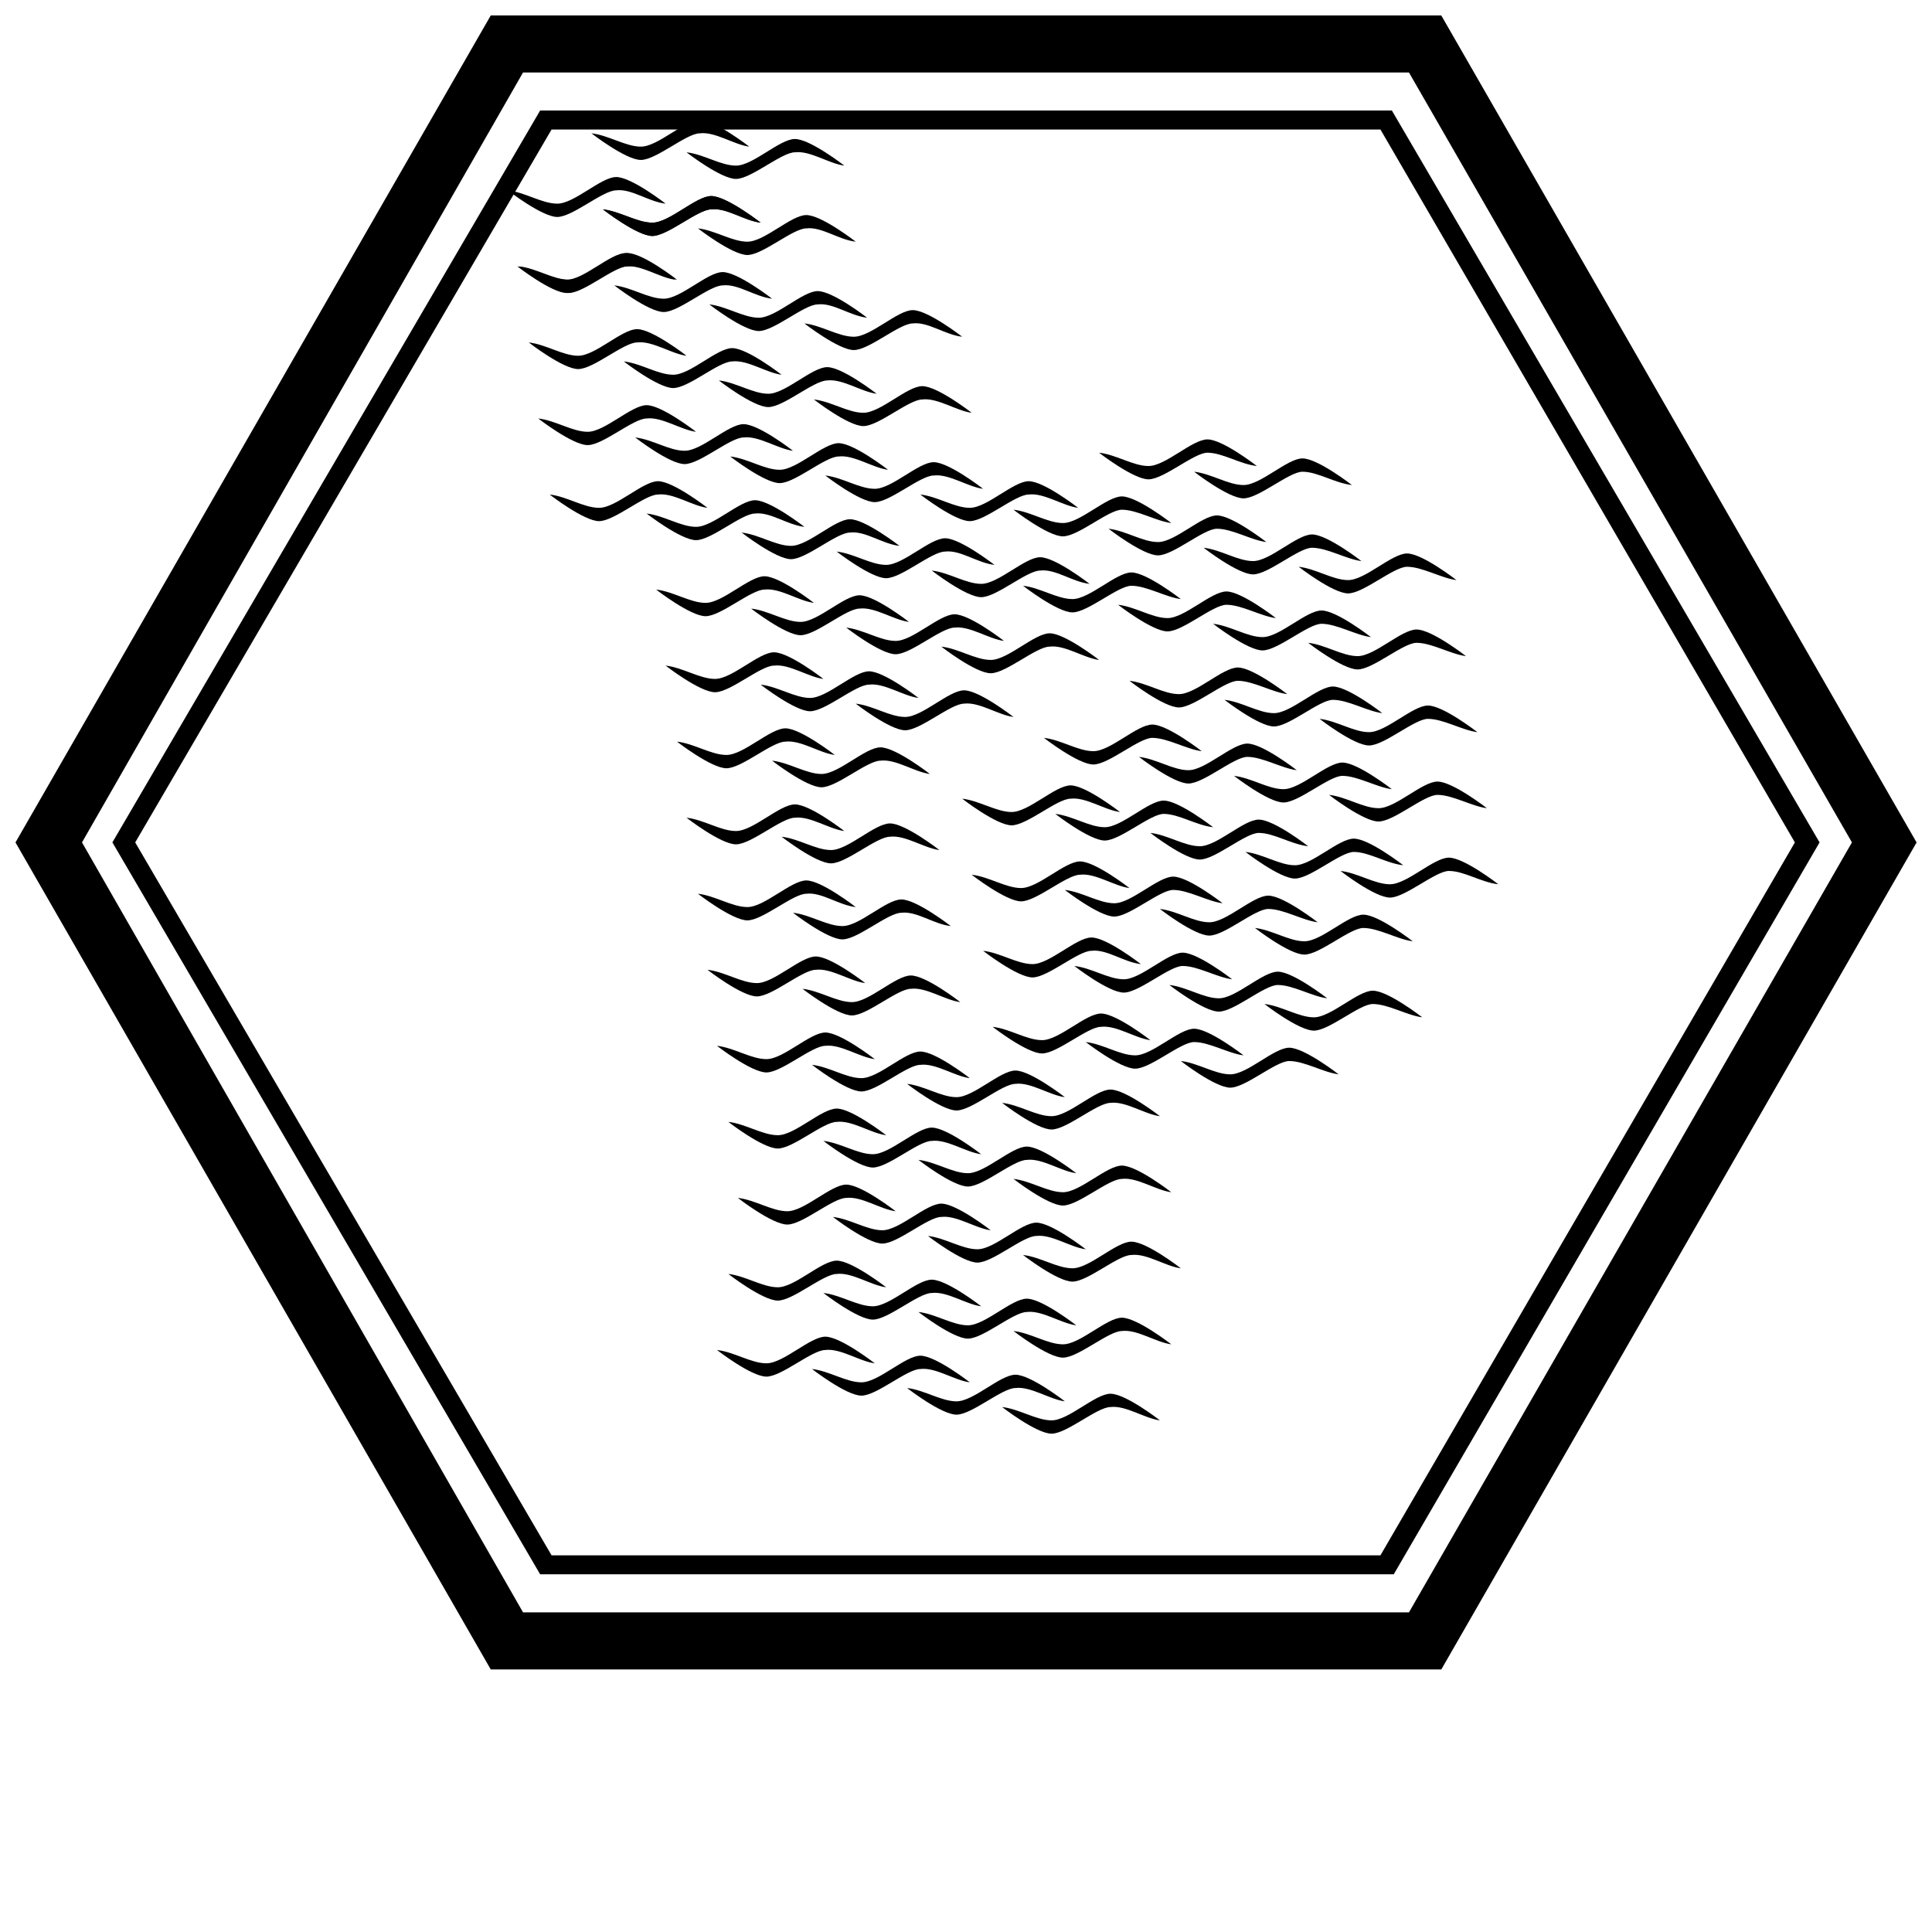 <?xml version="1.0" encoding="UTF-8"?>
<!-- Uploaded to: ICON Repo, www.iconrepo.com, Generator: ICON Repo Mixer Tools -->
<svg width="800px" height="800px" version="1.1" viewBox="144 144 512 512" xmlns="http://www.w3.org/2000/svg">
 <defs>
  <clipPath id="a">
   <path d="m148.09 148.09h503.81v438.91h-503.81z"/>
  </clipPath>
 </defs>
 <g clip-path="url(#a)">
  <path d="m517.39 163.21 117.39 204.04-117.39 204.04h-234.78l-116.88-204.04 116.88-204.04h233.27m10.074-15.113h-251.9l-125.95 219.16 125.95 219.16h251.91l125.95-219.16z"/>
 </g>
 <path d="m509.83 178.32 109.83 188.93-109.83 188.93h-219.66l-110.34-188.93 110.34-188.93h220.67m2.016-5.039h-225.71l-113.36 193.96 113.36 193.97h226.21l112.85-193.96z"/>
 <path d="m429.72 278.58s-9.07-7.055-13.098-7.055c-4.031 0-11.082 7.055-15.617 7.055-4.031 0-8.566-3.023-13.098-3.527 0 0 9.07 7.055 13.098 7.055 4.031 0 12.09-7.055 15.617-7.055 4.031-0.504 9.066 3.023 13.098 3.527z"/>
 <path d="m432.75 298.73s-9.07-7.055-13.098-7.055c-4.031 0-11.082 7.055-15.617 7.055-4.031 0-8.566-3.023-13.098-3.527 0 0 9.07 7.055 13.098 7.055 4.031 0 12.09-7.055 15.617-7.055 4.027-0.504 8.562 3.023 13.098 3.527z"/>
 <path d="m435.27 318.89s-9.07-7.055-13.098-7.055c-4.031 0-11.082 7.055-15.617 7.055-4.031 0-8.566-3.023-13.098-3.527 0 0 9.07 7.055 13.098 7.055 4.031 0 12.09-7.055 15.617-7.055 4.027-0.504 9.066 3.023 13.098 3.527z"/>
 <path d="m440.81 359.19s-9.07-7.055-13.098-7.055c-4.031 0-11.082 7.055-15.617 7.055-4.031 0-8.566-3.023-13.098-3.527 0 0 9.07 7.055 13.098 7.055 4.031 0 12.09-7.055 15.617-7.055 4.027-0.504 9.066 3.023 13.098 3.527z"/>
 <path d="m443.32 379.34s-9.07-7.055-13.098-7.055c-4.031 0-11.082 7.055-15.617 7.055-4.031 0-8.566-3.023-13.098-3.527 0 0 9.07 7.055 13.098 7.055 4.031 0 12.09-7.055 15.617-7.055 4.031-0.504 9.07 3.023 13.098 3.527z"/>
 <path d="m446.35 399.5s-9.07-7.055-13.098-7.055c-4.031 0-11.082 7.055-15.617 7.055-4.031 0-8.566-3.023-13.098-3.527 0 0 9.07 7.055 13.098 7.055 4.031 0 12.09-7.055 15.617-7.055 4.031-0.504 8.566 3.023 13.098 3.527z"/>
 <path d="m454.41 500.26s-9.07-7.055-13.098-7.055c-4.031 0-11.082 7.055-15.617 7.055-4.031 0-8.566-3.023-13.098-3.527 0 0 9.07 7.055 13.098 7.055 4.031 0 12.09-7.055 15.617-7.055 4.027-0.504 9.066 3.023 13.098 3.527z"/>
 <path d="m451.39 520.41s-9.07-7.055-13.098-7.055c-4.031 0-11.082 7.055-15.617 7.055-4.031 0-8.566-3.023-13.098-3.527 0 0 9.07 7.055 13.098 7.055 4.031 0 12.09-7.055 15.617-7.055 4.031-0.504 9.066 3.023 13.098 3.527z"/>
 <path d="m448.87 419.65s-9.07-7.055-13.098-7.055c-4.031 0-11.082 7.055-15.617 7.055-4.031 0-8.566-3.023-13.098-3.527 0 0 9.07 7.055 13.098 7.055 4.031 0 12.09-7.055 15.617-7.055 4.031-0.504 9.066 3.023 13.098 3.527z"/>
 <path d="m451.39 439.8s-9.07-7.055-13.098-7.055c-4.031 0-11.082 7.055-15.617 7.055-4.031 0-8.566-3.023-13.098-3.527 0 0 9.07 7.055 13.098 7.055 4.031 0 12.09-7.055 15.617-7.055 4.031-0.504 9.066 3.023 13.098 3.527z"/>
 <path d="m454.41 459.95s-9.07-7.055-13.098-7.055c-4.031 0-11.082 7.055-15.617 7.055-4.031 0-8.566-3.023-13.098-3.527 0 0 9.07 7.055 13.098 7.055 4.031 0 12.09-7.055 15.617-7.055 4.027-0.504 9.066 3.023 13.098 3.527z"/>
 <path d="m456.93 480.11s-9.07-7.055-13.098-7.055c-4.031 0-11.082 7.055-15.617 7.055-4.031 0-8.566-3.023-13.098-3.527 0 0 9.07 7.055 13.098 7.055 4.031 0 12.09-7.055 15.617-7.055 4.027-0.504 9.066 3.023 13.098 3.527z"/>
 <path d="m404.53 273.54s-9.07-7.055-13.098-7.055c-4.031 0-11.082 7.055-15.617 7.055-4.031 0-8.566-3.023-13.098-3.527 0 0 9.07 7.055 13.098 7.055 4.031 0 12.09-7.055 15.617-7.055 4.031-0.504 9.07 3.023 13.098 3.527z"/>
 <path d="m407.55 293.7s-9.07-7.055-13.098-7.055c-4.031 0-11.082 7.055-15.617 7.055-4.031 0-8.566-3.023-13.098-3.527 0 0 9.07 7.055 13.098 7.055 4.031 0 12.09-7.055 15.617-7.055 4.031-0.504 8.562 3.023 13.098 3.527z"/>
 <path d="m410.07 313.85s-9.07-7.055-13.098-7.055c-4.031 0-11.082 7.055-15.617 7.055-4.031 0-8.566-3.023-13.098-3.527 0 0 9.07 7.055 13.098 7.055 4.031 0 12.09-7.055 15.617-7.055 4.031-0.504 9.066 3.023 13.098 3.527z"/>
 <path d="m412.59 334s-9.07-7.055-13.098-7.055c-4.031 0-11.082 7.055-15.617 7.055-4.031 0-8.566-3.023-13.098-3.527 0 0 9.07 7.055 13.098 7.055 4.031 0 12.09-7.055 15.617-7.055 4.027-0.504 9.066 3.023 13.098 3.527z"/>
 <path d="m429.22 495.22s-9.07-7.055-13.098-7.055c-4.031 0-11.082 7.055-15.617 7.055-4.031 0-8.566-3.023-13.098-3.527 0 0 9.07 7.055 13.098 7.055 4.031 0 12.09-7.055 15.617-7.055 4.031-0.504 9.066 3.023 13.098 3.527z"/>
 <path d="m426.2 515.37s-9.07-7.055-13.098-7.055c-4.031 0-11.082 7.055-15.617 7.055-4.031 0-8.566-3.023-13.098-3.527 0 0 9.07 7.055 13.098 7.055 4.031 0 12.09-7.055 15.617-7.055 4.031-0.504 9.07 3.023 13.098 3.527z"/>
 <path d="m426.2 434.76s-9.07-7.055-13.098-7.055c-4.031 0-11.082 7.055-15.617 7.055-4.031 0-8.566-3.023-13.098-3.527 0 0 9.07 7.055 13.098 7.055 4.031 0 12.09-7.055 15.617-7.055 4.031-0.504 9.07 3.023 13.098 3.527z"/>
 <path d="m429.22 454.91s-9.07-7.055-13.098-7.055c-4.031 0-11.082 7.055-15.617 7.055-4.031 0-8.566-3.023-13.098-3.527 0 0 9.07 7.055 13.098 7.055 4.031 0 12.09-7.055 15.617-7.055 4.031-0.504 9.066 3.023 13.098 3.527z"/>
 <path d="m431.74 475.07s-9.07-7.055-13.098-7.055c-4.031 0-11.082 7.055-15.617 7.055-4.031 0-8.566-3.023-13.098-3.527 0 0 9.07 7.055 13.098 7.055 4.031 0 12.09-7.055 15.617-7.055 4.031-0.504 9.066 3.023 13.098 3.527z"/>
 <path d="m379.34 268.5s-9.07-7.055-13.098-7.055c-4.031 0-11.082 7.055-15.617 7.055-4.031 0-8.566-3.023-13.098-3.527 0 0 9.07 7.055 13.098 7.055 4.031 0 12.09-7.055 15.617-7.055 4.027-0.504 9.066 3.023 13.098 3.527z"/>
 <path d="m382.36 288.66s-9.07-7.055-13.098-7.055c-4.031 0-11.082 7.055-15.617 7.055-4.031 0-8.566-3.023-13.098-3.527 0 0 9.07 7.055 13.098 7.055 4.031 0 12.09-7.055 15.617-7.055 4.031-0.504 8.566 3.023 13.098 3.527z"/>
 <path d="m384.88 308.81s-9.07-7.055-13.098-7.055c-4.031 0-11.082 7.055-15.617 7.055-4.031 0-8.566-3.023-13.098-3.527 0 0 9.07 7.055 13.098 7.055 4.031 0 12.09-7.055 15.617-7.055 4.031-0.504 9.07 3.023 13.098 3.527z"/>
 <path d="m387.4 328.96s-9.07-7.055-13.098-7.055c-4.031 0-11.082 7.055-15.617 7.055-4.031 0-8.566-3.023-13.098-3.527 0 0 9.07 7.055 13.098 7.055 4.031 0 12.09-7.055 15.617-7.055 4.031-0.504 9.066 3.023 13.098 3.527z"/>
 <path d="m390.43 349.11s-9.07-7.055-13.098-7.055c-4.031 0-11.082 7.055-15.617 7.055-4.031 0-8.566-3.023-13.098-3.527 0 0 9.07 7.055 13.098 7.055 4.031 0 12.09-7.055 15.617-7.055 4.031-0.504 9.066 3.023 13.098 3.527z"/>
 <path d="m392.95 369.27s-9.07-7.055-13.098-7.055c-4.031 0-11.082 7.055-15.617 7.055-4.031 0-8.566-3.023-13.098-3.527 0 0 9.07 7.055 13.098 7.055 4.031 0 12.09-7.055 15.617-7.055 4.027-0.504 9.066 3.023 13.098 3.527z"/>
 <path d="m395.97 389.42s-9.07-7.055-13.098-7.055c-4.031 0-11.082 7.055-15.617 7.055-4.031 0-8.566-3.023-13.098-3.527 0 0 9.07 7.055 13.098 7.055 4.031 0 12.09-7.055 15.617-7.055 4.027-0.504 8.562 3.023 13.098 3.527z"/>
 <path d="m404.03 490.18s-9.07-7.055-13.098-7.055c-4.031 0-11.082 7.055-15.617 7.055-4.031 0-8.566-3.023-13.098-3.527 0 0 9.07 7.055 13.098 7.055 4.031 0 12.09-7.055 15.617-7.055 4.031-0.504 9.07 3.023 13.098 3.527z"/>
 <path d="m401.01 510.33s-9.07-7.055-13.098-7.055c-4.031 0-11.082 7.055-15.617 7.055-4.031 0-8.566-3.023-13.098-3.527 0 0 9.07 7.055 13.098 7.055 4.031 0 12.09-7.055 15.617-7.055 4.027-0.504 9.066 3.023 13.098 3.527z"/>
 <path d="m398.49 409.57s-9.07-7.055-13.098-7.055c-4.031 0-11.082 7.055-15.617 7.055-4.031 0-8.566-3.023-13.098-3.527 0 0 9.07 7.055 13.098 7.055 4.031 0 12.09-7.055 15.617-7.055 4.027-0.504 9.066 3.023 13.098 3.527z"/>
 <path d="m401.01 429.72s-9.07-7.055-13.098-7.055c-4.031 0-11.082 7.055-15.617 7.055-4.031 0-8.566-3.023-13.098-3.527 0 0 9.07 7.055 13.098 7.055 4.031 0 12.09-7.055 15.617-7.055 4.027-0.504 9.066 3.023 13.098 3.527z"/>
 <path d="m404.03 449.88s-9.07-7.055-13.098-7.055c-4.031 0-11.082 7.055-15.617 7.055-4.031 0-8.566-3.023-13.098-3.527 0 0 9.07 7.055 13.098 7.055 4.031 0 12.09-7.055 15.617-7.055 4.031-0.504 9.07 3.023 13.098 3.527z"/>
 <path d="m406.55 470.03s-9.07-7.055-13.098-7.055c-4.031 0-11.082 7.055-15.617 7.055-4.031 0-8.566-3.023-13.098-3.527 0 0 9.07 7.055 13.098 7.055 4.031 0 12.09-7.055 15.617-7.055 4.031-0.504 9.066 3.023 13.098 3.527z"/>
 <path d="m354.15 263.46s-9.07-7.055-13.098-7.055c-4.031 0-11.082 7.055-15.617 7.055-4.031 0-8.566-3.023-13.098-3.527 0 0 9.07 7.055 13.098 7.055 4.031 0 12.09-7.055 15.617-7.055 4.027-0.5 9.066 3.023 13.098 3.527z"/>
 <path d="m357.18 283.62s-9.07-7.055-13.098-7.055c-4.031 0-11.082 7.055-15.617 7.055-4.031 0-8.566-3.023-13.098-3.527 0 0 9.07 7.055 13.098 7.055 4.031 0 12.09-7.055 15.617-7.055 4.027-0.5 8.562 3.023 13.098 3.527z"/>
 <path d="m359.7 303.77s-9.07-7.055-13.098-7.055c-4.031 0-11.082 7.055-15.617 7.055-4.031 0-8.566-3.023-13.098-3.527 0 0 9.07 7.055 13.098 7.055 4.031 0 12.09-7.055 15.617-7.055 4.027-0.5 9.066 3.023 13.098 3.527z"/>
 <path d="m362.21 323.92s-9.07-7.055-13.098-7.055c-4.031 0-11.082 7.055-15.617 7.055-4.031 0-8.566-3.023-13.098-3.527 0 0 9.07 7.055 13.098 7.055 4.031 0 12.09-7.055 15.617-7.055 4.031-0.5 9.07 3.023 13.098 3.527z"/>
 <path d="m365.23 344.07s-9.07-7.055-13.098-7.055c-4.031 0-11.082 7.055-15.617 7.055-4.031 0-8.566-3.023-13.098-3.527 0 0 9.07 7.055 13.098 7.055 4.031 0 12.09-7.055 15.617-7.055 4.031-0.5 9.07 3.023 13.098 3.527z"/>
 <path d="m398.99 233.24s-9.07-7.055-13.098-7.055c-4.031 0-11.082 7.055-15.617 7.055-4.031 0-8.566-3.023-13.098-3.527 0 0 9.07 7.055 13.098 7.055 4.031 0 12.09-7.055 15.617-7.055 4.027-0.504 8.562 3.023 13.098 3.527z"/>
 <path d="m401.51 253.39s-9.07-7.055-13.098-7.055c-4.031 0-11.082 7.055-15.617 7.055-4.031 0-8.566-3.023-13.098-3.527 0 0 9.07 7.055 13.098 7.055 4.031 0 12.09-7.055 15.617-7.055 4.027-0.504 9.066 3.023 13.098 3.527z"/>
 <path d="m373.8 228.2s-9.07-7.055-13.098-7.055c-4.031 0-11.082 7.055-15.617 7.055-4.031 0-8.566-3.023-13.098-3.527 0 0 9.07 7.055 13.098 7.055 4.031 0 12.09-7.055 15.617-7.055 4.027-0.504 8.562 3.023 13.098 3.527z"/>
 <path d="m376.32 248.35s-9.07-7.055-13.098-7.055c-4.031 0-11.082 7.055-15.617 7.055-4.031 0-8.566-3.023-13.098-3.527 0 0 9.07 7.055 13.098 7.055 4.031 0 12.09-7.055 15.617-7.055 4.027-0.504 9.066 3.023 13.098 3.527z"/>
 <path d="m345.59 203.01s-9.07-7.055-13.098-7.055c-4.031 0-11.082 7.055-15.617 7.055-4.031 0-8.566-3.023-13.098-3.527 0 0 9.07 7.055 13.098 7.055 4.031 0 12.09-7.055 15.617-7.055 4.031-0.504 9.066 3.023 13.098 3.527z"/>
 <path d="m348.61 223.16s-9.07-7.055-13.098-7.055c-4.031 0-11.082 7.055-15.617 7.055-4.031 0-8.566-3.023-13.098-3.527 0 0 9.07 7.055 13.098 7.055 4.031 0 12.09-7.055 15.617-7.055 4.031-0.5 8.562 3.023 13.098 3.527z"/>
 <path d="m351.13 243.31s-9.07-7.055-13.098-7.055c-4.031 0-11.082 7.055-15.617 7.055-4.031 0-8.566-3.023-13.098-3.527 0 0 9.07 7.055 13.098 7.055 4.031 0 12.09-7.055 15.617-7.055 4.027-0.5 9.066 3.023 13.098 3.527z"/>
 <path d="m323.42 218.12s-9.07-7.055-13.098-7.055c-4.031 0-11.082 7.055-15.617 7.055-4.031 0-8.566-3.023-13.098-3.527 0 0 9.07 7.055 13.098 7.055 4.031 0 12.09-7.055 15.617-7.055 4.031-0.504 8.566 3.023 13.098 3.527z"/>
 <path d="m325.94 238.28s-9.07-7.055-13.098-7.055c-4.031 0-11.082 7.055-15.617 7.055-4.031 0-8.566-3.023-13.098-3.527 0 0 9.07 7.055 13.098 7.055 4.031 0 12.09-7.055 15.617-7.055 4.031-0.504 9.066 3.023 13.098 3.527z"/>
 <path d="m328.46 258.43s-9.07-7.055-13.098-7.055c-4.031 0-11.082 7.055-15.617 7.055-4.031 0-8.566-3.023-13.098-3.527 0 0 9.07 7.055 13.098 7.055 4.031 0 12.09-7.055 15.617-7.055 4.031-0.504 9.066 3.023 13.098 3.527z"/>
 <path d="m331.48 278.58s-9.07-7.055-13.098-7.055c-4.031 0-11.082 7.055-15.617 7.055-4.031 0-8.566-3.023-13.098-3.527 0 0 9.07 7.055 13.098 7.055 4.031 0 12.09-7.055 15.617-7.055 4.027-0.504 9.066 3.023 13.098 3.527z"/>
 <path d="m367.75 187.89s-9.07-7.055-13.098-7.055c-4.031 0-11.082 7.055-15.617 7.055-4.031 0-8.566-3.023-13.098-3.527 0 0 9.07 7.055 13.098 7.055 4.031 0 12.09-7.055 15.617-7.055 4.031-0.504 9.066 3.023 13.098 3.527z"/>
 <path d="m370.78 208.05s-9.07-7.055-13.098-7.055c-4.031 0-11.082 7.055-15.617 7.055-4.031 0-8.566-3.023-13.098-3.527 0 0 9.07 7.055 13.098 7.055 4.031 0 12.09-7.055 15.617-7.055 4.031-0.504 8.562 3.023 13.098 3.527z"/>
 <path d="m342.56 182.86s-9.07-7.055-13.098-7.055c-4.031 0-11.082 7.055-15.617 7.055-4.031 0-8.566-3.023-13.098-3.527 0 0 9.07 7.055 13.098 7.055 4.031 0 12.09-7.055 15.617-7.055 4.031-0.504 9.07 3.023 13.098 3.527z"/>
 <path d="m345.59 203.01s-9.07-7.055-13.098-7.055c-4.031 0-11.082 7.055-15.617 7.055-4.031 0-8.566-3.023-13.098-3.527 0 0 9.07 7.055 13.098 7.055 4.031 0 12.09-7.055 15.617-7.055 4.031-0.504 8.566 3.023 13.098 3.527z"/>
 <path d="m320.4 197.97s-9.07-7.055-13.098-7.055c-4.031 0-11.082 7.055-15.617 7.055-4.031 0-8.566-3.023-13.098-3.527 0 0 9.07 7.055 13.098 7.055 4.031 0 12.09-7.055 15.617-7.055 4.027-0.504 8.562 3.023 13.098 3.527z"/>
 <path d="m322.91 218.12s-9.07-7.055-13.098-7.055c-4.031 0-11.082 7.055-15.617 7.055-4.031 0-8.566-3.023-13.098-3.527 0 0 9.07 7.055 13.098 7.055 4.031 0 12.09-7.055 15.617-7.055 4.031-0.504 9.07 3.023 13.098 3.527z"/>
 <path d="m367.75 364.23s-9.07-7.055-13.098-7.055c-4.031 0-11.082 7.055-15.617 7.055-4.031 0-8.566-3.023-13.098-3.527 0 0 9.07 7.055 13.098 7.055 4.031 0 12.09-7.055 15.617-7.055 4.031-0.5 9.066 3.023 13.098 3.527z"/>
 <path d="m370.78 384.38s-9.07-7.055-13.098-7.055c-4.031 0-11.082 7.055-15.617 7.055-4.031 0-8.566-3.023-13.098-3.527 0 0 9.07 7.055 13.098 7.055 4.031 0 12.09-7.055 15.617-7.055 4.031-0.5 8.562 3.023 13.098 3.527z"/>
 <path d="m378.84 485.14s-9.07-7.055-13.098-7.055c-4.031 0-11.082 7.055-15.617 7.055-4.031 0-8.566-3.023-13.098-3.527 0 0 9.07 7.055 13.098 7.055 4.031 0 12.09-7.055 15.617-7.055 4.027-0.5 9.066 3.023 13.098 3.527z"/>
 <path d="m375.82 505.29s-9.07-7.055-13.098-7.055c-4.031 0-11.082 7.055-15.617 7.055-4.031 0-8.566-3.023-13.098-3.527 0 0 9.07 7.055 13.098 7.055 4.031 0 12.09-7.055 15.617-7.055 4.027-0.5 9.066 3.023 13.098 3.527z"/>
 <path d="m373.3 404.53s-9.07-7.055-13.098-7.055c-4.031 0-11.082 7.055-15.617 7.055-4.031 0-8.566-3.023-13.098-3.527 0 0 9.07 7.055 13.098 7.055 4.031 0 12.09-7.055 15.617-7.055 4.027-0.5 9.066 3.023 13.098 3.527z"/>
 <path d="m375.82 424.68s-9.07-7.055-13.098-7.055c-4.031 0-11.082 7.055-15.617 7.055-4.031 0-8.566-3.023-13.098-3.527 0 0 9.07 7.055 13.098 7.055 4.031 0 12.09-7.055 15.617-7.055 4.027-0.5 9.066 3.023 13.098 3.527z"/>
 <path d="m529.98 297.73s-9.07-7.055-13.098-7.055c-4.031 0-11.082 7.055-15.617 7.055-4.031 0-8.566-3.023-13.098-3.527 0 0 9.07 7.055 13.098 7.055 4.031 0 12.09-7.055 15.617-7.055 4.031 0 9.066 3.023 13.098 3.527z"/>
 <path d="m532.5 317.88s-9.07-7.055-13.098-7.055c-4.031 0-11.082 7.055-15.617 7.055-4.031 0-8.566-3.023-13.098-3.527 0 0 9.07 7.055 13.098 7.055 4.031 0 12.09-7.055 15.617-7.055 4.031 0 9.066 3.023 13.098 3.527z"/>
 <path d="m535.52 338.03s-9.07-7.055-13.098-7.055c-4.031 0-11.082 7.055-15.617 7.055-4.031 0-8.566-3.023-13.098-3.527 0 0 9.07 7.055 13.098 7.055 4.031 0 12.09-7.055 15.617-7.055 4.027 0 9.066 3.023 13.098 3.527z"/>
 <path d="m538.04 358.18s-9.07-7.055-13.098-7.055c-4.031 0-11.082 7.055-15.617 7.055-4.031 0-8.566-3.023-13.098-3.527 0 0 9.07 7.055 13.098 7.055 4.031 0 12.09-7.055 15.617-7.055 4.027 0 9.066 3.023 13.098 3.527z"/>
 <path d="m541.07 378.34s-9.07-7.055-13.098-7.055c-4.031 0-11.082 7.055-15.617 7.055-4.031 0-8.566-3.023-13.098-3.527 0 0 9.07 7.055 13.098 7.055 4.031 0 12.09-7.055 15.617-7.055 4.027 0 8.562 3.023 13.098 3.527z"/>
 <path d="m502.27 272.54s-9.07-7.055-13.098-7.055c-4.031 0-11.082 7.055-15.617 7.055-4.031 0-8.566-3.023-13.098-3.527 0 0 9.07 7.055 13.098 7.055 4.031 0 12.09-7.055 15.617-7.055 4.027 0 8.562 3.023 13.098 3.527z"/>
 <path d="m504.79 292.69s-9.07-7.055-13.098-7.055c-4.031 0-11.082 7.055-15.617 7.055-4.031 0-8.566-3.023-13.098-3.527 0 0 9.07 7.055 13.098 7.055 4.031 0 12.09-7.055 15.617-7.055 4.031 0 9.07 3.023 13.098 3.527z"/>
 <path d="m507.31 312.84s-9.07-7.055-13.098-7.055c-4.031 0-11.082 7.055-15.617 7.055-4.031 0-8.566-3.023-13.098-3.527 0 0 9.07 7.055 13.098 7.055 4.031 0 12.09-7.055 15.617-7.055 4.031 0 9.07 3.023 13.098 3.527z"/>
 <path d="m510.33 332.99s-9.07-7.055-13.098-7.055c-4.031 0-11.082 7.055-15.617 7.055-4.031 0-8.566-3.023-13.098-3.527 0 0 9.07 7.055 13.098 7.055 4.031 0 12.09-7.055 15.617-7.055 4.031 0 9.066 3.023 13.098 3.527z"/>
 <path d="m512.85 353.14s-9.07-7.055-13.098-7.055c-4.031 0-11.082 7.055-15.617 7.055-4.031 0-8.566-3.023-13.098-3.527 0 0 9.07 7.055 13.098 7.055 4.031 0 12.09-7.055 15.617-7.055 4.031 0 9.066 3.023 13.098 3.527z"/>
 <path d="m515.88 373.3s-9.07-7.055-13.098-7.055c-4.031 0-11.082 7.055-15.617 7.055-4.031 0-8.566-3.023-13.098-3.527 0 0 9.07 7.055 13.098 7.055 4.031 0 12.09-7.055 15.617-7.055 4.027 0 8.562 3.023 13.098 3.527z"/>
 <path d="m518.39 393.45s-9.07-7.055-13.098-7.055c-4.031 0-11.082 7.055-15.617 7.055-4.031 0-8.566-3.023-13.098-3.527 0 0 9.07 7.055 13.098 7.055 4.031 0 12.09-7.055 15.617-7.055 4.027 0 9.066 3.023 13.098 3.527z"/>
 <path d="m520.91 413.6s-9.07-7.055-13.098-7.055c-4.031 0-11.082 7.055-15.617 7.055-4.031 0-8.566-3.023-13.098-3.527 0 0 9.07 7.055 13.098 7.055 4.031 0 12.09-7.055 15.617-7.055 4.027 0 9.066 3.023 13.098 3.527z"/>
 <path d="m477.08 267.5s-9.07-7.055-13.098-7.055c-4.031 0-11.082 7.055-15.617 7.055-4.031 0-8.566-3.023-13.098-3.527 0 0 9.07 7.055 13.098 7.055 4.027 0 12.09-7.055 15.613-7.055 4.031 0 8.566 3.023 13.102 3.527z"/>
 <path d="m479.6 287.65s-9.07-7.055-13.098-7.055c-4.031 0-11.082 7.055-15.617 7.055-4.031 0-8.566-3.023-13.098-3.527 0 0 9.07 7.055 13.098 7.055 4.031 0 12.09-7.055 15.617-7.055 4.027 0 9.066 3.023 13.098 3.527z"/>
 <path d="m482.12 307.8s-9.07-7.055-13.098-7.055c-4.031 0-11.082 7.055-15.617 7.055-4.031 0-8.566-3.023-13.098-3.527 0 0 9.07 7.055 13.098 7.055s12.086-7.055 15.613-7.055c4.031 0 9.07 3.023 13.102 3.527z"/>
 <path d="m485.14 327.95s-9.07-7.055-13.098-7.055c-4.031 0-11.082 7.055-15.617 7.055-4.031 0-8.566-3.023-13.098-3.527 0 0 9.07 7.055 13.098 7.055 4.031 0 12.09-7.055 15.617-7.055 4.031 0 9.07 3.023 13.098 3.527z"/>
 <path d="m487.66 348.11s-9.07-7.055-13.098-7.055c-4.031 0-11.082 7.055-15.617 7.055-4.031 0-8.566-3.023-13.098-3.527 0 0 9.07 7.055 13.098 7.055 4.031 0 12.09-7.055 15.617-7.055 4.031 0 9.07 3.023 13.098 3.527z"/>
 <path d="m490.68 368.26s-9.07-7.055-13.098-7.055c-4.031 0-11.082 7.055-15.617 7.055-4.031 0-8.566-3.023-13.098-3.527 0 0 9.07 7.055 13.098 7.055 4.031 0 12.09-7.055 15.617-7.055 4.031 0 8.562 3.023 13.098 3.527z"/>
 <path d="m493.2 388.41s-9.07-7.055-13.098-7.055c-4.031 0-11.082 7.055-15.617 7.055-4.031 0-8.566-3.023-13.098-3.527 0 0 9.07 7.055 13.098 7.055 4.031 0 12.09-7.055 15.617-7.055 4.027 0 9.066 3.023 13.098 3.527z"/>
 <path d="m495.72 408.56s-9.07-7.055-13.098-7.055c-4.031 0-11.082 7.055-15.617 7.055-4.031 0-8.566-3.023-13.098-3.527 0 0 9.07 7.055 13.098 7.055 4.031 0 12.09-7.055 15.617-7.055 4.027 0 9.066 3.023 13.098 3.527z"/>
 <path d="m498.75 428.71s-9.07-7.055-13.098-7.055c-4.031 0-11.082 7.055-15.617 7.055-4.031 0-8.566-3.023-13.098-3.527 0 0 9.07 7.055 13.098 7.055 4.031 0 12.09-7.055 15.617-7.055 4.027 0 9.066 3.023 13.098 3.527z"/>
 <path d="m454.41 282.61s-9.07-7.055-13.098-7.055c-4.031 0-11.082 7.055-15.617 7.055-4.031 0-8.566-3.023-13.098-3.527 0 0 9.07 7.055 13.098 7.055 4.031 0 12.09-7.055 15.617-7.055 4.027 0.004 9.066 3.023 13.098 3.527z"/>
 <path d="m456.93 302.76s-9.07-7.055-13.098-7.055c-4.031 0-11.082 7.055-15.617 7.055-4.031 0-8.566-3.023-13.098-3.527 0 0 9.07 7.055 13.098 7.055s12.09-7.051 15.613-7.051c4.031 0 9.07 3.019 13.102 3.523z"/>
 <path d="m462.47 343.07s-9.07-7.055-13.098-7.055c-4.031 0-11.082 7.055-15.617 7.055-4.031 0-8.566-3.023-13.098-3.527 0 0 9.07 7.055 13.098 7.055 4.031 0 12.09-7.055 15.617-7.055 4.027 0.004 9.066 3.023 13.098 3.527z"/>
 <path d="m465.49 363.22s-9.07-7.055-13.098-7.055c-4.031 0-11.082 7.055-15.617 7.055-4.031 0-8.566-3.023-13.098-3.527 0 0 9.07 7.055 13.098 7.055 4.031 0 12.09-7.055 15.617-7.055 4.031 0.004 8.566 3.023 13.098 3.527z"/>
 <path d="m468.01 383.37s-9.07-7.055-13.098-7.055c-4.031 0-11.082 7.055-15.617 7.055-4.031 0-8.566-3.023-13.098-3.527 0 0 9.07 7.055 13.098 7.055 4.031 0 12.09-7.055 15.617-7.055 4.031 0.004 9.066 3.023 13.098 3.527z"/>
 <path d="m470.53 403.52s-9.07-7.055-13.098-7.055c-4.031 0-11.082 7.055-15.617 7.055-4.031 0-8.566-3.023-13.098-3.527 0 0 9.07 7.055 13.098 7.055 4.031 0 12.09-7.055 15.617-7.055 4.031 0.004 9.066 3.023 13.098 3.527z"/>
 <path d="m473.55 423.68s-9.07-7.055-13.098-7.055c-4.031 0-11.082 7.055-15.617 7.055-4.031 0-8.566-3.023-13.098-3.527 0 0 9.07 7.055 13.098 7.055s12.09-7.051 15.617-7.051c4.027 0 9.066 3.019 13.098 3.523z"/>
 <path d="m378.84 444.84s-9.07-7.055-13.098-7.055c-4.031 0-11.082 7.055-15.617 7.055-4.031 0-8.566-3.023-13.098-3.527 0 0 9.07 7.055 13.098 7.055 4.031 0 12.09-7.055 15.617-7.055 4.027-0.5 9.066 3.023 13.098 3.527z"/>
 <path d="m381.36 464.99s-9.07-7.055-13.098-7.055c-4.031 0-11.082 7.055-15.617 7.055-4.031 0-8.566-3.023-13.098-3.527 0 0 9.07 7.055 13.098 7.055 4.031 0 12.09-7.055 15.617-7.055 4.027-0.5 9.066 3.023 13.098 3.527z"/>
</svg>
